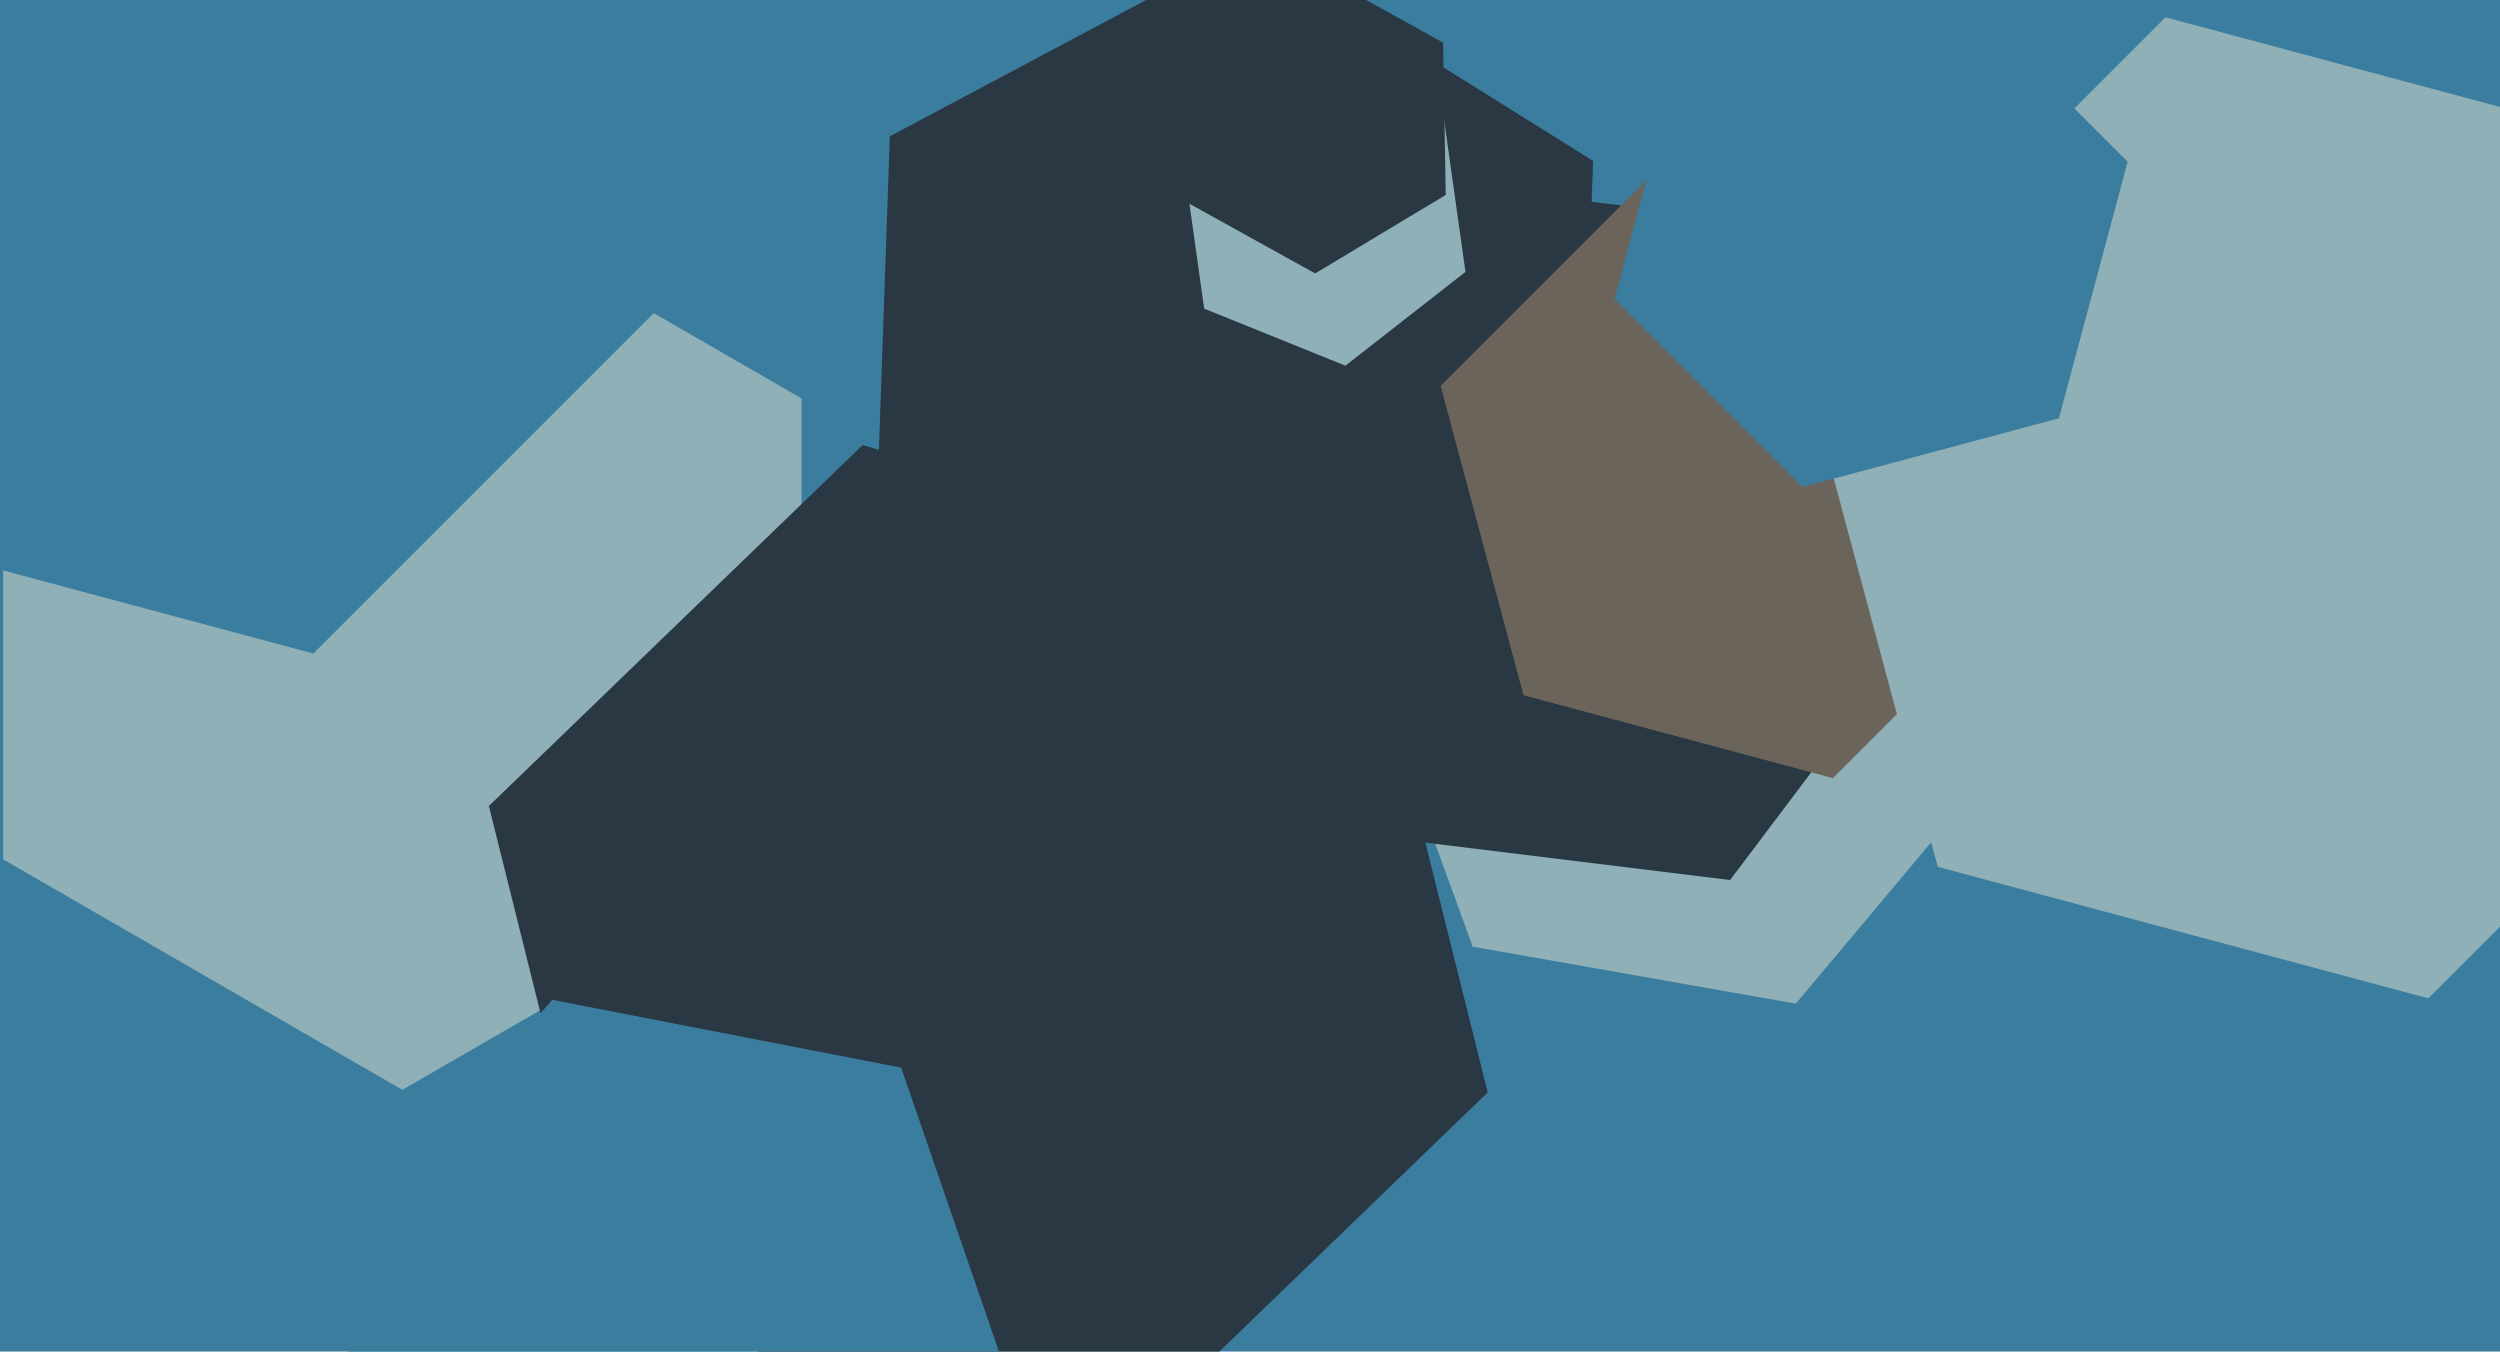 <svg xmlns="http://www.w3.org/2000/svg" width="640px" height="346px">
  <rect width="640" height="346" fill="rgb(59,125,159)"/>
  <polygon points="205.191,220.0 103,279.0 0.809,220.0 0.809,102 103,43.0 205.191,102.0" fill="rgb(142,176,182)"/>
  <polygon points="513.724,192.586 459.73,256.934 377.006,242.348 348.276,163.414 402.27,99.066 484.994,113.652" fill="rgb(142,176,182)"/>
  <polygon points="404.197,145.112 312.37,193.937 224.173,138.825 227.803,34.888 319.63,-13.937 407.827,41.175" fill="rgb(41,56,66)"/>
  <polygon points="501.277,147.821 442.901,225.289 346.624,213.468 308.723,124.179 367.099,46.711 463.376,58.532" fill="rgb(41,56,66)"/>
  <polygon points="375.16,69.61 344.428,93.62 308.268,79.011 302.84,40.39 333.572,16.38 369.732,30.989" fill="rgb(142,176,182)"/>
  <polygon points="380.848,279.66 285.176,372.049 157.328,335.39 125.152,206.34 220.824,113.951 348.672,150.61" fill="rgb(41,56,66)"/>
  <polygon points="527.206,141.223 469.223,199.206 390.017,177.983 368.794,98.777 426.777,40.794 505.983,62.017" fill="rgb(106,100,91)"/>
  <polygon points="370.11,49.908 336.681,69.994 302.57,51.086 301.89,12.092 335.319,-7.994 369.43,10.914" fill="rgb(41,56,66)"/>
  <polygon points="713.57,163.646 621.646,255.57 496.076,221.924 462.43,96.354 554.354,4.43 679.924,38.076" fill="rgb(142,176,182)"/>
  <polygon points="527.083,107.083 461.4,124.683 413.317,76.6 430.917,10.917 496.6,-6.683 544.683,41.4" fill="rgb(59,125,159)"/>
  <polygon points="198.31,49.223 80.223,167.31 -81.087,124.087 -124.31,-37.223 -6.223,-155.31 155.087,-112.087" fill="rgb(59,125,159)"/>
  <polygon points="260.328,359.364 200.627,428.042 111.299,410.679 81.672,324.636 141.373,255.958 230.701,273.321" fill="rgb(59,125,159)"/>
</svg>